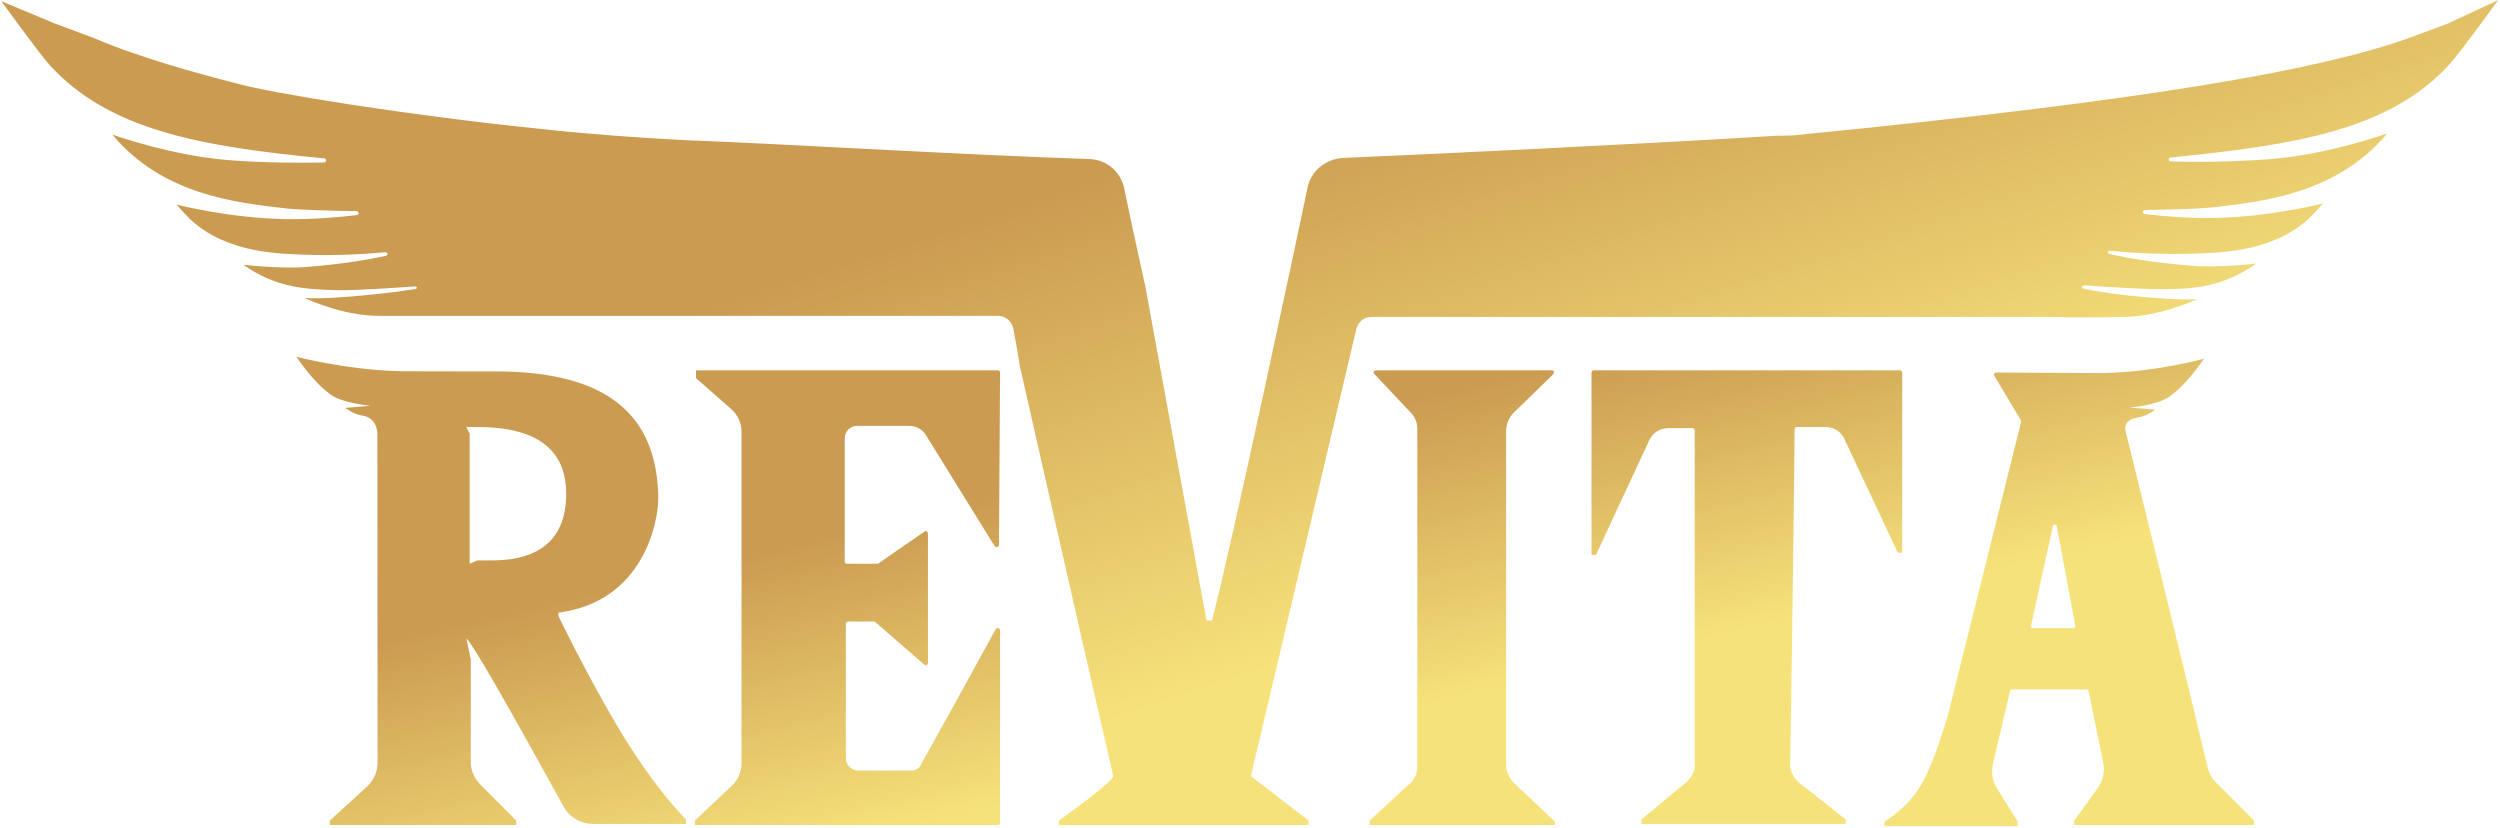 
<svg xmlns="http://www.w3.org/2000/svg" viewBox="0 0 1024 339">
	<defs>
        <linearGradient id="logo-gradient" x1="33%" y1="33%" x2="66%" y2="66%">
            <stop offset="0%" stop-color="#cb9b51">
                <animate attributeName="stop-color" values="#cb9b51; #f6e27a; #cb9b51" dur="5s" repeatCount="indefinite"></animate>
            </stop>
            <stop offset="100%" stop-color="#f6e27a">
                <animate attributeName="stop-color" values="#f6e27a; #cb9b51; #f6e27a" dur="5s" repeatCount="indefinite"></animate>
            </stop>
        </linearGradient>
    </defs>
	<g fill="url('#logo-gradient')">
		<path fill-rule="evenodd" clip-rule="evenodd" d="M870.52 176.05C870.52 176.05 899.152 292.4 904.147 313.8C904.607 316.53 905.965 318.8 907.784 320.63L923.239 336.11V337.93H849.61V336.11L859.151 322.91C860.285 321.355 861.073 319.575 861.465 317.69C861.855 315.805 861.84 313.858 861.419 311.98L855.525 283.28C855.506 283.044 855.403 282.823 855.233 282.658C855.064 282.492 854.841 282.394 854.606 282.38H824.155C823.696 282.38 823.246 282.83 823.246 283.28L816.423 312.43C815.524 316.07 815.973 320.17 818.241 323.36L826.433 336.56V338.39H771.886V336.57C785.513 327.47 789.609 319.72 797.791 293.31L827.792 173.08V172.17L816.882 153.95C816.423 153.49 816.882 152.59 817.781 152.59L861.419 152.82C883.697 152.36 902.778 146.9 902.778 146.9L900.511 150.09C897.783 153.73 893.238 159.19 888.692 162.39C883.697 166.03 872.328 166.94 872.328 166.94L882.788 167.84C882.788 167.84 879.152 170.58 875.515 171.04C869.601 171.94 870.52 176.04 870.52 176.04V176.05ZM831.878 256.42L840.969 214.97H842.337L850.06 256.42C850.06 256.87 849.6 257.32 849.161 257.32H832.787C832.337 257.32 831.888 256.87 831.888 256.42H831.878ZM285.092 151.68H408.721C409.171 151.68 409.63 152.13 409.63 152.58L409.171 223.18C409.171 224.08 407.812 224.54 407.362 223.63L379.18 178.09C378.443 176.955 377.431 176.024 376.238 175.386C375.045 174.748 373.709 174.422 372.356 174.44H350.997C349.674 174.453 348.407 174.987 347.473 175.926C346.539 176.865 346.01 178.135 346.002 179.46V230C346.002 230.45 346.452 230.9 346.901 230.9H359.629L378.72 217.7C379.18 217.24 380.089 217.7 380.089 218.6V271.43C380.089 272.34 379.18 272.8 378.72 272.34L358.27 254.58H347.361C347.124 254.599 346.902 254.702 346.736 254.871C346.569 255.04 346.468 255.263 346.452 255.5V310.6C346.462 311.924 346.991 313.191 347.925 314.128C348.86 315.065 350.124 315.597 351.447 315.61H373.266C375.084 315.61 376.902 314.7 377.362 312.87L390.549 289.19L407.812 257.77C408.271 256.87 409.63 257.32 409.63 258.23V337.01C409.63 337.47 409.171 337.92 408.721 337.92H284.642V336.1L300.087 321.53C302.385 319.23 303.684 316.13 303.724 312.87V176.72C303.724 173.54 302.365 170.35 300.087 168.07L285.092 154.87V151.67V151.68ZM563.72 151.68H635.529C636.429 151.68 636.888 152.58 635.979 153.5L620.075 168.98C618.124 170.915 616.988 173.523 616.898 176.27V313.34C616.898 316.07 618.256 318.81 620.075 320.63L636.888 336.57V337.93H560.982V336.11L577.346 321.08C579.624 319.26 580.533 316.53 580.533 313.8V175.8C580.533 173.07 579.624 170.8 577.806 168.97L562.8 153.03C562.351 152.58 562.801 151.67 563.71 151.67L563.72 151.68ZM652.803 151.68H778.24C778.69 151.68 779.139 152.13 779.139 152.58V226.36H777.331L755.512 179.91C754.852 178.411 753.768 177.138 752.394 176.248C751.021 175.358 749.416 174.889 747.78 174.9H735.981C735.522 174.9 735.062 175.35 735.062 175.8C735.062 186.28 733.704 290.57 733.244 313.34C733.244 316.07 734.613 318.34 736.431 320.17L755.972 335.65V337.48H672.344V335.65L690.975 320.17C692.794 318.35 694.162 316.07 694.162 313.79V176.27C694.162 175.81 693.703 175.37 693.253 175.37H683.253C681.617 175.36 680.015 175.828 678.641 176.716C677.268 177.604 676.184 178.874 675.52 180.37L653.712 227.27H651.884V152.58C651.884 152.13 652.343 151.68 652.803 151.68ZM202.822 152.13C248.278 152.13 269.187 169.43 269.637 204.05C269.637 213.61 263.723 246.4 228.737 250.95V252.32C228.737 252.32 239.187 274.18 252.813 297.4C268.268 323.36 280.996 335.66 280.996 335.66V337.48H242.823C237.828 337.48 233.272 334.74 231.005 330.65C207.368 287.84 194.191 264.62 191.004 261.43L192.372 267.81C192.372 268.71 192.822 269.62 192.822 270.08V311.98C192.822 315.62 194.191 318.8 196.918 321.54L211.464 336.11V337.93H135.098V336.11L150.553 322C151.894 320.708 152.95 319.151 153.655 317.427C154.36 315.704 154.699 313.852 154.649 311.99L154.569 177.57C154.569 177.57 154.569 171.19 148.655 170.28C145.019 169.83 141.382 167.09 141.382 167.09L151.842 166.19C151.842 166.19 140.473 165.28 135.478 161.63C130.932 158.44 126.387 152.98 123.659 149.33L121.392 146.15C121.392 146.15 142.301 151.61 164.559 152.07L202.822 152.14V152.13ZM192.372 177.63L191.004 174.9H195.549C219.636 174.9 231.914 184 231.914 202.22C231.914 220.44 221.454 229.55 201.463 229.55H195.549L192.372 230.92V177.63Z"/>
		<path d="M1002.78 9.6L986.866 15.51C950.052 28.71 880.51 41.01 737.79 55.13C734.613 55.59 731.426 55.59 727.799 55.59C669.157 59.23 581.892 63.33 550.073 64.69C542.8 65.15 536.886 70.16 535.537 76.99C532.34 92.47 505.077 220.89 496.445 254.14H494.167L469.172 117.52C469.172 117.52 462.808 88.83 460.54 77.44C459.912 74.022 458.119 70.928 455.466 68.685C452.814 66.442 449.466 65.189 445.995 65.14C391.907 63.33 318.269 58.77 280.546 57.41C263.273 56.5 242.823 55.13 221.903 52.85C168.276 47.39 111.461 38.28 96.925 34.18C81.011 30.08 57.374 23.71 38.283 15.51L22.378 9.6L0.56 0.49C0.56 0.49 16.015 21.89 20.56 26.89C44.834 53.315 82.202 60.038 132.678 64.849C133.909 64.966 133.891 66.525 132.655 66.55C122.712 66.755 108.379 66.727 93.739 65.6C70.102 63.78 46.015 55.13 46.015 55.13C66.465 79.72 96.466 82.91 115.547 85.19C121.869 86.012 135.825 86.337 145.879 86.466C147.1 86.481 147.195 87.996 145.982 88.136C138.177 89.04 127.308 89.955 116.466 89.74C93.739 89.29 72.379 83.82 72.379 83.82C72.379 83.82 74.198 86.1 77.824 89.74C93.279 104.32 116.466 103.86 124.189 104.32C137.363 104.812 149.447 104.085 157.695 103.324C158.908 103.212 159.161 104.57 157.97 104.826C150.831 106.357 140.158 108.174 126.007 109.32C114.648 110.24 99.643 108.42 99.643 108.42C113.729 118.43 126.467 118.43 138.285 118.89C146.539 118.89 160.501 117.995 169.781 117.327C170.976 117.241 171.121 118.235 169.937 118.422C165.741 119.086 159.884 119.879 151.912 120.71C143.28 121.61 130.553 122.53 124.638 122.07C134.189 126.17 144.639 129.37 155.548 129.37H408.721C410.26 129.356 411.753 129.9 412.923 130.902C414.093 131.904 414.86 133.296 415.085 134.82C415.984 139.38 416.903 144.85 417.812 150.31C417.812 150.31 444.176 266.89 455.995 317.9C455.535 320.63 433.717 336.11 433.717 336.11V337.93H535.987V336.11L512.35 317.89C512.35 317.89 548.714 163.97 555.528 134.83C556.437 131.63 558.714 129.81 561.891 129.81H840.06C840.06 129.81 850.969 130.27 869.151 129.81C880.061 129.81 890.51 126.63 900.061 122.53C894.147 122.99 881.419 122.07 872.788 121.16C864.755 120.313 858.307 119.234 853.618 118.296C852.446 118.061 852.651 116.783 853.844 116.87C863.028 117.536 876.953 118.43 885.505 118.43C897.334 118.43 910.051 117.97 924.148 107.96C924.148 107.96 909.152 109.78 897.783 108.86C881.947 107.578 870.956 105.633 864.092 104.075C862.924 103.81 863.175 102.583 864.367 102.701C872.6 103.517 885.475 104.394 899.602 103.86C907.324 103.4 930.511 103.86 945.956 89.28C949.593 85.64 951.421 83.36 951.421 83.36C951.421 83.36 930.062 88.83 907.334 89.28C897.51 89.522 886.677 88.626 878.629 87.724C877.408 87.587 877.507 86.021 878.736 86.004C888.716 85.868 902.097 85.536 908.243 84.73C926.875 82.46 957.325 79.27 977.775 54.67C977.775 54.67 953.699 63.33 930.062 65.15C913.313 66.44 898.701 66.411 889.216 66.146C887.995 66.112 887.974 64.621 889.189 64.499C940.641 59.354 978.658 53.19 1003.23 26.44C1007.78 21.44 1023.23 0.03 1023.23 0.03L1002.78 9.59V9.6Z"/>
	</g>
</svg>
